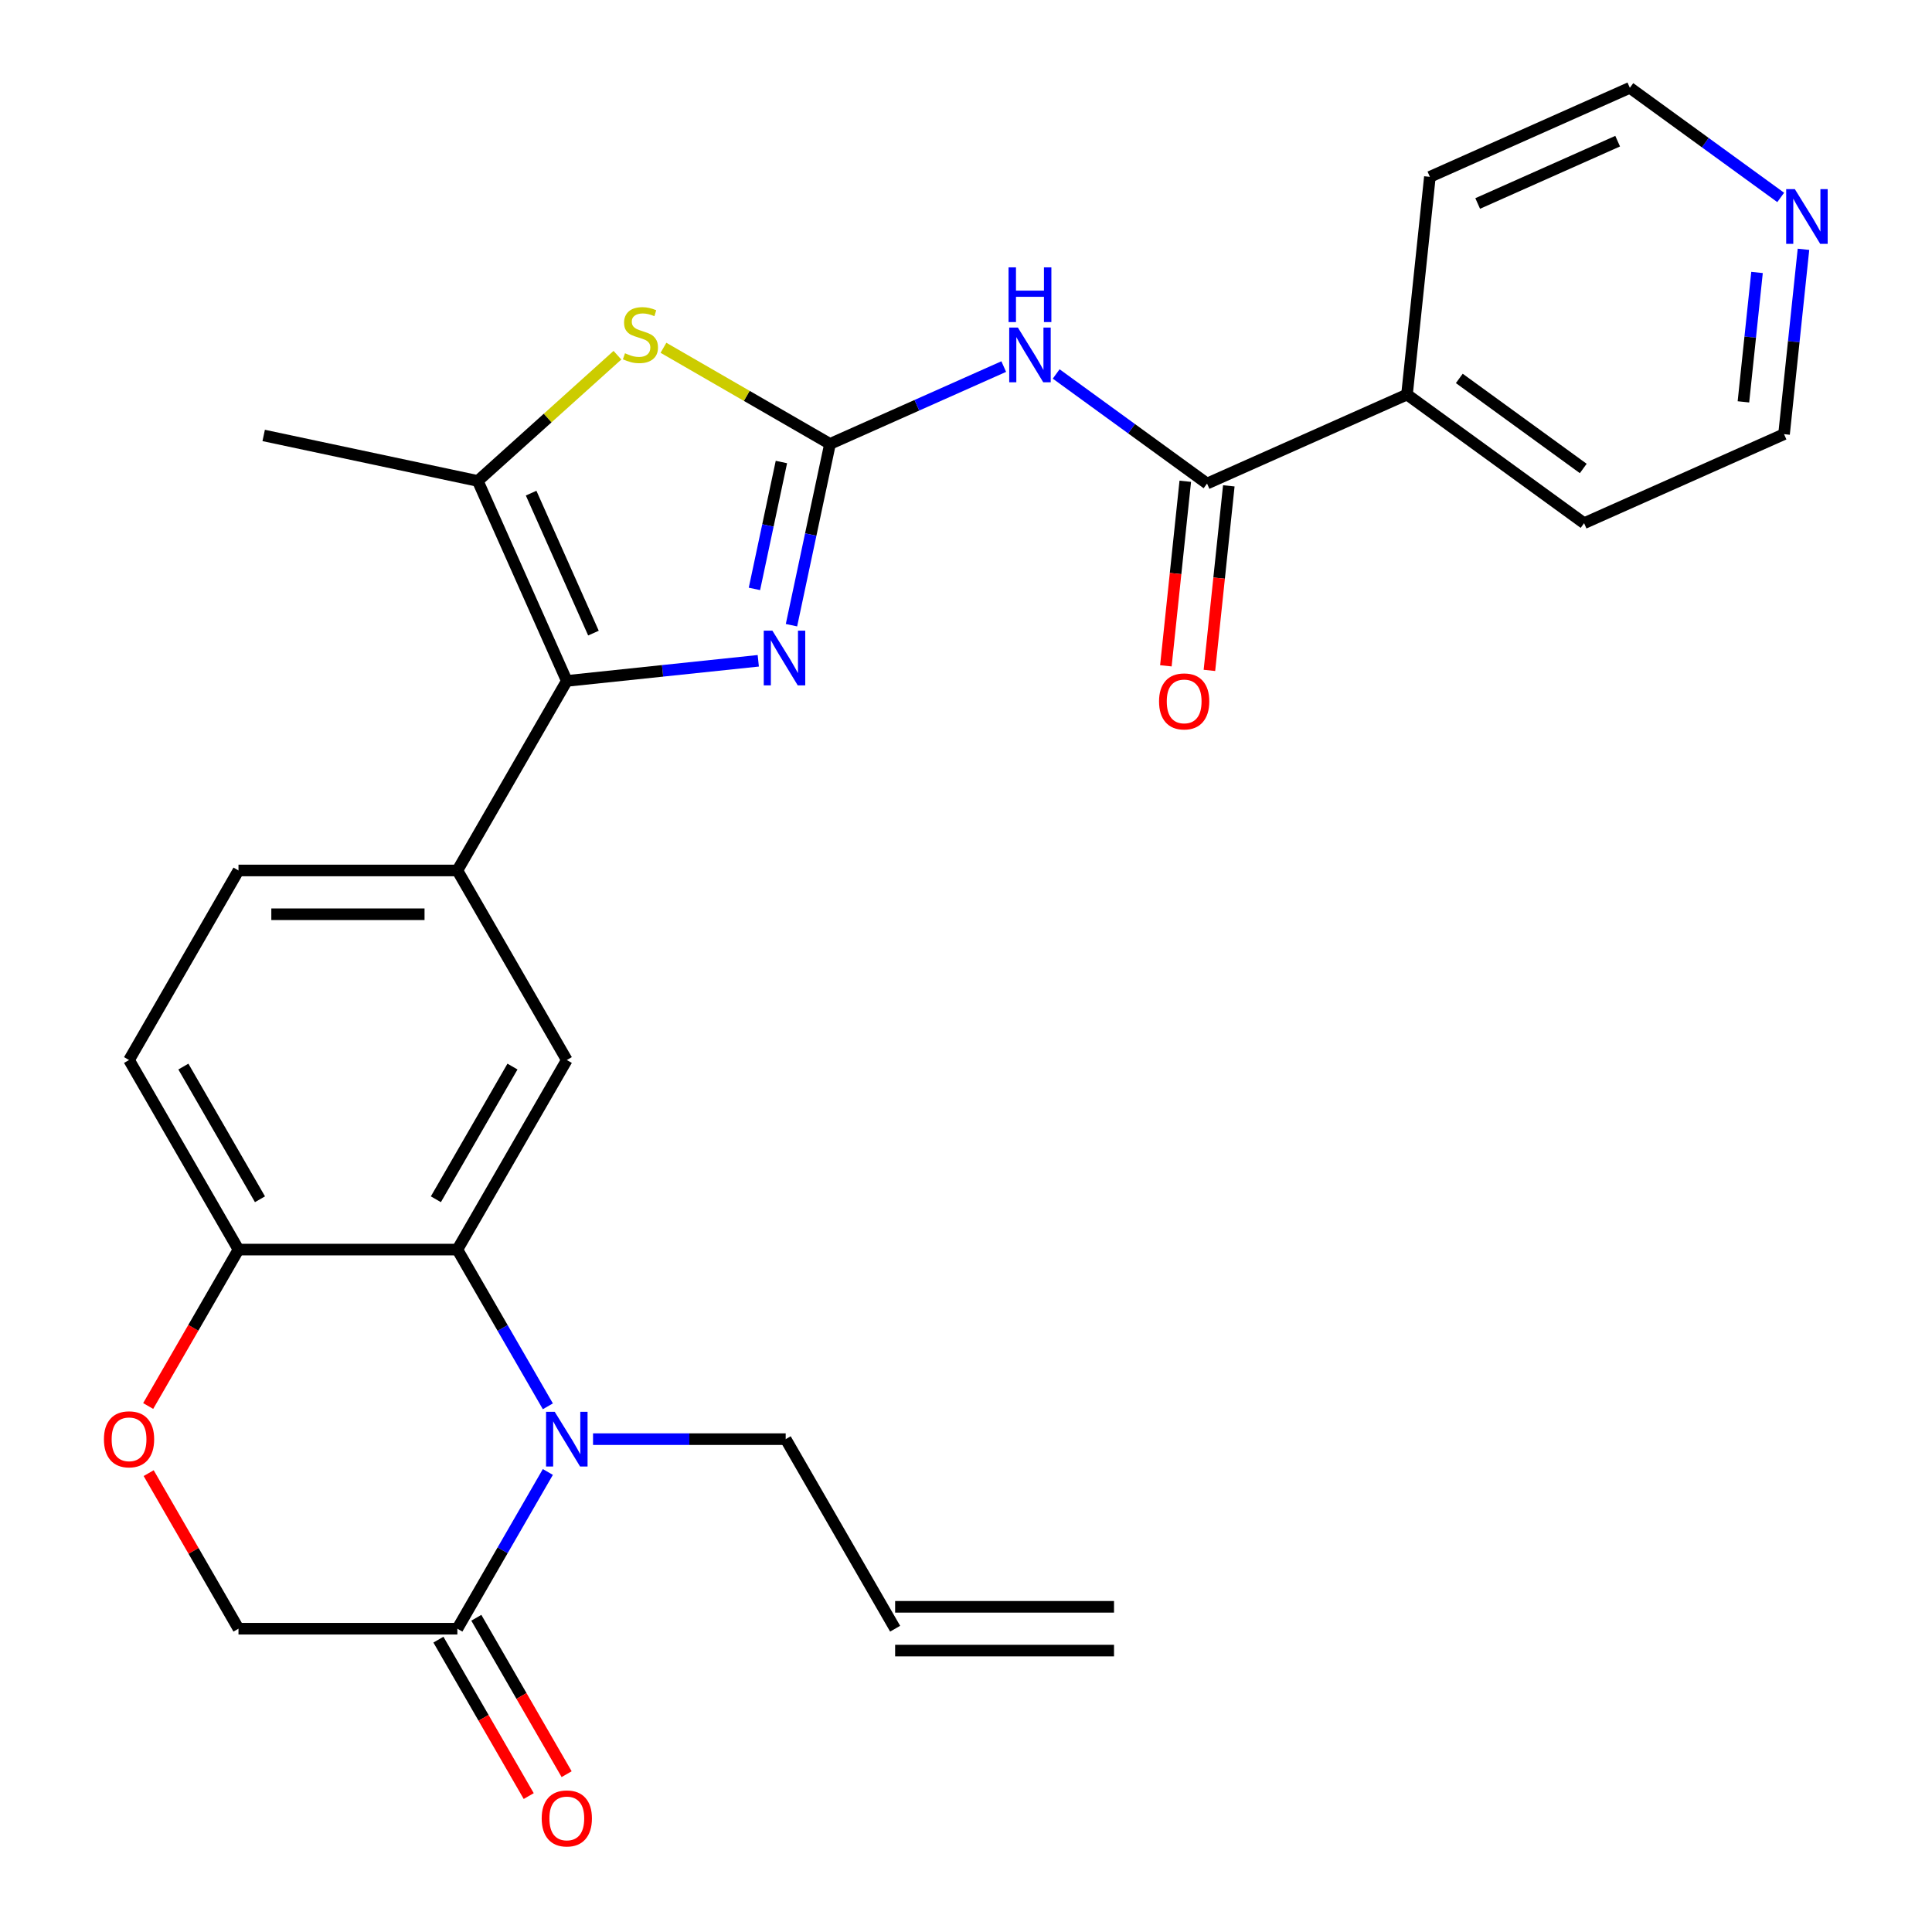 <?xml version='1.0' encoding='iso-8859-1'?>
<svg version='1.1' baseProfile='full'
              xmlns='http://www.w3.org/2000/svg'
                      xmlns:rdkit='http://www.rdkit.org/xml'
                      xmlns:xlink='http://www.w3.org/1999/xlink'
                  xml:space='preserve'
width='1000px' height='1000px' viewBox='0 0 1000 1000'>
<!-- END OF HEADER -->
<rect style='opacity:1.0;fill:#FFFFFF;stroke:none' width='1000' height='1000' x='0' y='0'> </rect>
<path class='bond-0' d='M 429.609,229.778 L 419.637,276.69' style='fill:none;fill-rule:evenodd;stroke:#000000;stroke-width:6px;stroke-linecap:butt;stroke-linejoin:miter;stroke-opacity:1' />
<path class='bond-0' d='M 419.637,276.69 L 409.665,323.603' style='fill:none;fill-rule:evenodd;stroke:#0000FF;stroke-width:6px;stroke-linecap:butt;stroke-linejoin:miter;stroke-opacity:1' />
<path class='bond-0' d='M 404.453,239.14 L 397.473,271.979' style='fill:none;fill-rule:evenodd;stroke:#000000;stroke-width:6px;stroke-linecap:butt;stroke-linejoin:miter;stroke-opacity:1' />
<path class='bond-0' d='M 397.473,271.979 L 390.493,304.818' style='fill:none;fill-rule:evenodd;stroke:#0000FF;stroke-width:6px;stroke-linecap:butt;stroke-linejoin:miter;stroke-opacity:1' />
<path class='bond-3' d='M 429.609,229.778 L 474.572,209.759' style='fill:none;fill-rule:evenodd;stroke:#000000;stroke-width:6px;stroke-linecap:butt;stroke-linejoin:miter;stroke-opacity:1' />
<path class='bond-3' d='M 474.572,209.759 L 519.535,189.74' style='fill:none;fill-rule:evenodd;stroke:#0000FF;stroke-width:6px;stroke-linecap:butt;stroke-linejoin:miter;stroke-opacity:1' />
<path class='bond-4' d='M 429.609,229.778 L 386.507,204.893' style='fill:none;fill-rule:evenodd;stroke:#000000;stroke-width:6px;stroke-linecap:butt;stroke-linejoin:miter;stroke-opacity:1' />
<path class='bond-4' d='M 386.507,204.893 L 343.406,180.008' style='fill:none;fill-rule:evenodd;stroke:#CCCC00;stroke-width:6px;stroke-linecap:butt;stroke-linejoin:miter;stroke-opacity:1' />
<path class='bond-1' d='M 392.481,342.022 L 342.931,347.23' style='fill:none;fill-rule:evenodd;stroke:#0000FF;stroke-width:6px;stroke-linecap:butt;stroke-linejoin:miter;stroke-opacity:1' />
<path class='bond-1' d='M 342.931,347.23 L 293.38,352.438' style='fill:none;fill-rule:evenodd;stroke:#000000;stroke-width:6px;stroke-linecap:butt;stroke-linejoin:miter;stroke-opacity:1' />
<path class='bond-9' d='M 293.38,352.438 L 236.733,450.553' style='fill:none;fill-rule:evenodd;stroke:#000000;stroke-width:6px;stroke-linecap:butt;stroke-linejoin:miter;stroke-opacity:1' />
<path class='bond-28' d='M 293.38,352.438 L 247.3,248.939' style='fill:none;fill-rule:evenodd;stroke:#000000;stroke-width:6px;stroke-linecap:butt;stroke-linejoin:miter;stroke-opacity:1' />
<path class='bond-28' d='M 307.168,327.697 L 274.911,255.248' style='fill:none;fill-rule:evenodd;stroke:#000000;stroke-width:6px;stroke-linecap:butt;stroke-linejoin:miter;stroke-opacity:1' />
<path class='bond-2' d='M 283.57,727.907 L 260.152,687.346' style='fill:none;fill-rule:evenodd;stroke:#0000FF;stroke-width:6px;stroke-linecap:butt;stroke-linejoin:miter;stroke-opacity:1' />
<path class='bond-2' d='M 260.152,687.346 L 236.733,646.784' style='fill:none;fill-rule:evenodd;stroke:#000000;stroke-width:6px;stroke-linecap:butt;stroke-linejoin:miter;stroke-opacity:1' />
<path class='bond-8' d='M 283.57,761.892 L 260.152,802.453' style='fill:none;fill-rule:evenodd;stroke:#0000FF;stroke-width:6px;stroke-linecap:butt;stroke-linejoin:miter;stroke-opacity:1' />
<path class='bond-8' d='M 260.152,802.453 L 236.733,843.015' style='fill:none;fill-rule:evenodd;stroke:#000000;stroke-width:6px;stroke-linecap:butt;stroke-linejoin:miter;stroke-opacity:1' />
<path class='bond-21' d='M 306.953,744.899 L 356.813,744.899' style='fill:none;fill-rule:evenodd;stroke:#0000FF;stroke-width:6px;stroke-linecap:butt;stroke-linejoin:miter;stroke-opacity:1' />
<path class='bond-21' d='M 356.813,744.899 L 406.674,744.899' style='fill:none;fill-rule:evenodd;stroke:#000000;stroke-width:6px;stroke-linecap:butt;stroke-linejoin:miter;stroke-opacity:1' />
<path class='bond-7' d='M 546.68,193.558 L 585.722,221.923' style='fill:none;fill-rule:evenodd;stroke:#0000FF;stroke-width:6px;stroke-linecap:butt;stroke-linejoin:miter;stroke-opacity:1' />
<path class='bond-7' d='M 585.722,221.923 L 624.764,250.289' style='fill:none;fill-rule:evenodd;stroke:#000000;stroke-width:6px;stroke-linecap:butt;stroke-linejoin:miter;stroke-opacity:1' />
<path class='bond-6' d='M 319.581,183.857 L 283.44,216.398' style='fill:none;fill-rule:evenodd;stroke:#CCCC00;stroke-width:6px;stroke-linecap:butt;stroke-linejoin:miter;stroke-opacity:1' />
<path class='bond-6' d='M 283.44,216.398 L 247.3,248.939' style='fill:none;fill-rule:evenodd;stroke:#000000;stroke-width:6px;stroke-linecap:butt;stroke-linejoin:miter;stroke-opacity:1' />
<path class='bond-5' d='M 236.733,646.784 L 293.38,548.669' style='fill:none;fill-rule:evenodd;stroke:#000000;stroke-width:6px;stroke-linecap:butt;stroke-linejoin:miter;stroke-opacity:1' />
<path class='bond-5' d='M 225.607,620.737 L 265.26,552.057' style='fill:none;fill-rule:evenodd;stroke:#000000;stroke-width:6px;stroke-linecap:butt;stroke-linejoin:miter;stroke-opacity:1' />
<path class='bond-30' d='M 236.733,646.784 L 123.44,646.784' style='fill:none;fill-rule:evenodd;stroke:#000000;stroke-width:6px;stroke-linecap:butt;stroke-linejoin:miter;stroke-opacity:1' />
<path class='bond-23' d='M 247.3,248.939 L 136.481,225.384' style='fill:none;fill-rule:evenodd;stroke:#000000;stroke-width:6px;stroke-linecap:butt;stroke-linejoin:miter;stroke-opacity:1' />
<path class='bond-14' d='M 613.497,249.105 L 608.477,296.865' style='fill:none;fill-rule:evenodd;stroke:#000000;stroke-width:6px;stroke-linecap:butt;stroke-linejoin:miter;stroke-opacity:1' />
<path class='bond-14' d='M 608.477,296.865 L 603.457,344.626' style='fill:none;fill-rule:evenodd;stroke:#FF0000;stroke-width:6px;stroke-linecap:butt;stroke-linejoin:miter;stroke-opacity:1' />
<path class='bond-14' d='M 636.032,251.474 L 631.012,299.234' style='fill:none;fill-rule:evenodd;stroke:#000000;stroke-width:6px;stroke-linecap:butt;stroke-linejoin:miter;stroke-opacity:1' />
<path class='bond-14' d='M 631.012,299.234 L 625.992,346.994' style='fill:none;fill-rule:evenodd;stroke:#FF0000;stroke-width:6px;stroke-linecap:butt;stroke-linejoin:miter;stroke-opacity:1' />
<path class='bond-16' d='M 624.764,250.289 L 728.263,204.209' style='fill:none;fill-rule:evenodd;stroke:#000000;stroke-width:6px;stroke-linecap:butt;stroke-linejoin:miter;stroke-opacity:1' />
<path class='bond-15' d='M 226.922,848.68 L 250.294,889.161' style='fill:none;fill-rule:evenodd;stroke:#000000;stroke-width:6px;stroke-linecap:butt;stroke-linejoin:miter;stroke-opacity:1' />
<path class='bond-15' d='M 250.294,889.161 L 273.666,929.642' style='fill:none;fill-rule:evenodd;stroke:#FF0000;stroke-width:6px;stroke-linecap:butt;stroke-linejoin:miter;stroke-opacity:1' />
<path class='bond-15' d='M 246.545,837.35 L 269.917,877.832' style='fill:none;fill-rule:evenodd;stroke:#000000;stroke-width:6px;stroke-linecap:butt;stroke-linejoin:miter;stroke-opacity:1' />
<path class='bond-15' d='M 269.917,877.832 L 293.289,918.313' style='fill:none;fill-rule:evenodd;stroke:#FF0000;stroke-width:6px;stroke-linecap:butt;stroke-linejoin:miter;stroke-opacity:1' />
<path class='bond-31' d='M 236.733,843.015 L 123.44,843.015' style='fill:none;fill-rule:evenodd;stroke:#000000;stroke-width:6px;stroke-linecap:butt;stroke-linejoin:miter;stroke-opacity:1' />
<path class='bond-10' d='M 236.733,450.553 L 293.38,548.669' style='fill:none;fill-rule:evenodd;stroke:#000000;stroke-width:6px;stroke-linecap:butt;stroke-linejoin:miter;stroke-opacity:1' />
<path class='bond-17' d='M 236.733,450.553 L 123.44,450.553' style='fill:none;fill-rule:evenodd;stroke:#000000;stroke-width:6px;stroke-linecap:butt;stroke-linejoin:miter;stroke-opacity:1' />
<path class='bond-17' d='M 219.739,473.212 L 140.434,473.212' style='fill:none;fill-rule:evenodd;stroke:#000000;stroke-width:6px;stroke-linecap:butt;stroke-linejoin:miter;stroke-opacity:1' />
<path class='bond-11' d='M 76.695,727.747 L 100.068,687.266' style='fill:none;fill-rule:evenodd;stroke:#FF0000;stroke-width:6px;stroke-linecap:butt;stroke-linejoin:miter;stroke-opacity:1' />
<path class='bond-11' d='M 100.068,687.266 L 123.44,646.784' style='fill:none;fill-rule:evenodd;stroke:#000000;stroke-width:6px;stroke-linecap:butt;stroke-linejoin:miter;stroke-opacity:1' />
<path class='bond-13' d='M 76.95,762.492 L 100.195,802.753' style='fill:none;fill-rule:evenodd;stroke:#FF0000;stroke-width:6px;stroke-linecap:butt;stroke-linejoin:miter;stroke-opacity:1' />
<path class='bond-13' d='M 100.195,802.753 L 123.44,843.015' style='fill:none;fill-rule:evenodd;stroke:#000000;stroke-width:6px;stroke-linecap:butt;stroke-linejoin:miter;stroke-opacity:1' />
<path class='bond-12' d='M 123.44,646.784 L 66.793,548.669' style='fill:none;fill-rule:evenodd;stroke:#000000;stroke-width:6px;stroke-linecap:butt;stroke-linejoin:miter;stroke-opacity:1' />
<path class='bond-12' d='M 134.566,620.737 L 94.913,552.057' style='fill:none;fill-rule:evenodd;stroke:#000000;stroke-width:6px;stroke-linecap:butt;stroke-linejoin:miter;stroke-opacity:1' />
<path class='bond-26' d='M 728.263,204.209 L 740.106,91.535' style='fill:none;fill-rule:evenodd;stroke:#000000;stroke-width:6px;stroke-linecap:butt;stroke-linejoin:miter;stroke-opacity:1' />
<path class='bond-27' d='M 728.263,204.209 L 819.92,270.801' style='fill:none;fill-rule:evenodd;stroke:#000000;stroke-width:6px;stroke-linecap:butt;stroke-linejoin:miter;stroke-opacity:1' />
<path class='bond-27' d='M 755.33,195.866 L 819.49,242.481' style='fill:none;fill-rule:evenodd;stroke:#000000;stroke-width:6px;stroke-linecap:butt;stroke-linejoin:miter;stroke-opacity:1' />
<path class='bond-19' d='M 123.44,450.553 L 66.793,548.669' style='fill:none;fill-rule:evenodd;stroke:#000000;stroke-width:6px;stroke-linecap:butt;stroke-linejoin:miter;stroke-opacity:1' />
<path class='bond-18' d='M 933.476,129.039 L 928.447,176.88' style='fill:none;fill-rule:evenodd;stroke:#0000FF;stroke-width:6px;stroke-linecap:butt;stroke-linejoin:miter;stroke-opacity:1' />
<path class='bond-18' d='M 928.447,176.88 L 923.419,224.72' style='fill:none;fill-rule:evenodd;stroke:#000000;stroke-width:6px;stroke-linecap:butt;stroke-linejoin:miter;stroke-opacity:1' />
<path class='bond-18' d='M 909.432,141.023 L 905.913,174.511' style='fill:none;fill-rule:evenodd;stroke:#0000FF;stroke-width:6px;stroke-linecap:butt;stroke-linejoin:miter;stroke-opacity:1' />
<path class='bond-18' d='M 905.913,174.511 L 902.393,208' style='fill:none;fill-rule:evenodd;stroke:#000000;stroke-width:6px;stroke-linecap:butt;stroke-linejoin:miter;stroke-opacity:1' />
<path class='bond-29' d='M 921.689,102.186 L 882.647,73.82' style='fill:none;fill-rule:evenodd;stroke:#0000FF;stroke-width:6px;stroke-linecap:butt;stroke-linejoin:miter;stroke-opacity:1' />
<path class='bond-29' d='M 882.647,73.82 L 843.605,45.455' style='fill:none;fill-rule:evenodd;stroke:#000000;stroke-width:6px;stroke-linecap:butt;stroke-linejoin:miter;stroke-opacity:1' />
<path class='bond-20' d='M 463.321,843.015 L 406.674,744.899' style='fill:none;fill-rule:evenodd;stroke:#000000;stroke-width:6px;stroke-linecap:butt;stroke-linejoin:miter;stroke-opacity:1' />
<path class='bond-22' d='M 463.321,854.344 L 576.615,854.344' style='fill:none;fill-rule:evenodd;stroke:#000000;stroke-width:6px;stroke-linecap:butt;stroke-linejoin:miter;stroke-opacity:1' />
<path class='bond-22' d='M 463.321,831.685 L 576.615,831.685' style='fill:none;fill-rule:evenodd;stroke:#000000;stroke-width:6px;stroke-linecap:butt;stroke-linejoin:miter;stroke-opacity:1' />
<path class='bond-24' d='M 843.605,45.455 L 740.106,91.535' style='fill:none;fill-rule:evenodd;stroke:#000000;stroke-width:6px;stroke-linecap:butt;stroke-linejoin:miter;stroke-opacity:1' />
<path class='bond-24' d='M 837.296,73.067 L 764.847,105.323' style='fill:none;fill-rule:evenodd;stroke:#000000;stroke-width:6px;stroke-linecap:butt;stroke-linejoin:miter;stroke-opacity:1' />
<path class='bond-25' d='M 923.419,224.72 L 819.92,270.801' style='fill:none;fill-rule:evenodd;stroke:#000000;stroke-width:6px;stroke-linecap:butt;stroke-linejoin:miter;stroke-opacity:1' />
<path  class='atom-1' d='M 399.793 326.436
L 409.073 341.436
Q 409.993 342.916, 411.473 345.596
Q 412.953 348.276, 413.033 348.436
L 413.033 326.436
L 416.793 326.436
L 416.793 354.756
L 412.913 354.756
L 402.953 338.356
Q 401.793 336.436, 400.553 334.236
Q 399.353 332.036, 398.993 331.356
L 398.993 354.756
L 395.313 354.756
L 395.313 326.436
L 399.793 326.436
' fill='#0000FF'/>
<path  class='atom-3' d='M 287.12 730.739
L 296.4 745.739
Q 297.32 747.219, 298.8 749.899
Q 300.28 752.579, 300.36 752.739
L 300.36 730.739
L 304.12 730.739
L 304.12 759.059
L 300.24 759.059
L 290.28 742.659
Q 289.12 740.739, 287.88 738.539
Q 286.68 736.339, 286.32 735.659
L 286.32 759.059
L 282.64 759.059
L 282.64 730.739
L 287.12 730.739
' fill='#0000FF'/>
<path  class='atom-4' d='M 526.848 169.537
L 536.128 184.537
Q 537.048 186.017, 538.528 188.697
Q 540.008 191.377, 540.088 191.537
L 540.088 169.537
L 543.848 169.537
L 543.848 197.857
L 539.968 197.857
L 530.008 181.457
Q 528.848 179.537, 527.608 177.337
Q 526.408 175.137, 526.048 174.457
L 526.048 197.857
L 522.368 197.857
L 522.368 169.537
L 526.848 169.537
' fill='#0000FF'/>
<path  class='atom-4' d='M 522.028 138.385
L 525.868 138.385
L 525.868 150.425
L 540.348 150.425
L 540.348 138.385
L 544.188 138.385
L 544.188 166.705
L 540.348 166.705
L 540.348 153.625
L 525.868 153.625
L 525.868 166.705
L 522.028 166.705
L 522.028 138.385
' fill='#0000FF'/>
<path  class='atom-5' d='M 323.493 182.851
Q 323.813 182.971, 325.133 183.531
Q 326.453 184.091, 327.893 184.451
Q 329.373 184.771, 330.813 184.771
Q 333.493 184.771, 335.053 183.491
Q 336.613 182.171, 336.613 179.891
Q 336.613 178.331, 335.813 177.371
Q 335.053 176.411, 333.853 175.891
Q 332.653 175.371, 330.653 174.771
Q 328.133 174.011, 326.613 173.291
Q 325.133 172.571, 324.053 171.051
Q 323.013 169.531, 323.013 166.971
Q 323.013 163.411, 325.413 161.211
Q 327.853 159.011, 332.653 159.011
Q 335.933 159.011, 339.653 160.571
L 338.733 163.651
Q 335.333 162.251, 332.773 162.251
Q 330.013 162.251, 328.493 163.411
Q 326.973 164.531, 327.013 166.491
Q 327.013 168.011, 327.773 168.931
Q 328.573 169.851, 329.693 170.371
Q 330.853 170.891, 332.773 171.491
Q 335.333 172.291, 336.853 173.091
Q 338.373 173.891, 339.453 175.531
Q 340.573 177.131, 340.573 179.891
Q 340.573 183.811, 337.933 185.931
Q 335.333 188.011, 330.973 188.011
Q 328.453 188.011, 326.533 187.451
Q 324.653 186.931, 322.413 186.011
L 323.493 182.851
' fill='#CCCC00'/>
<path  class='atom-12' d='M 53.793 744.979
Q 53.793 738.179, 57.153 734.379
Q 60.513 730.579, 66.793 730.579
Q 73.073 730.579, 76.433 734.379
Q 79.793 738.179, 79.793 744.979
Q 79.793 751.859, 76.393 755.779
Q 72.993 759.659, 66.793 759.659
Q 60.553 759.659, 57.153 755.779
Q 53.793 751.899, 53.793 744.979
M 66.793 756.459
Q 71.113 756.459, 73.433 753.579
Q 75.793 750.659, 75.793 744.979
Q 75.793 739.419, 73.433 736.619
Q 71.113 733.779, 66.793 733.779
Q 62.473 733.779, 60.113 736.579
Q 57.793 739.379, 57.793 744.979
Q 57.793 750.699, 60.113 753.579
Q 62.473 756.459, 66.793 756.459
' fill='#FF0000'/>
<path  class='atom-15' d='M 599.922 363.042
Q 599.922 356.242, 603.282 352.442
Q 606.642 348.642, 612.922 348.642
Q 619.202 348.642, 622.562 352.442
Q 625.922 356.242, 625.922 363.042
Q 625.922 369.922, 622.522 373.842
Q 619.122 377.722, 612.922 377.722
Q 606.682 377.722, 603.282 373.842
Q 599.922 369.962, 599.922 363.042
M 612.922 374.522
Q 617.242 374.522, 619.562 371.642
Q 621.922 368.722, 621.922 363.042
Q 621.922 357.482, 619.562 354.682
Q 617.242 351.842, 612.922 351.842
Q 608.602 351.842, 606.242 354.642
Q 603.922 357.442, 603.922 363.042
Q 603.922 368.762, 606.242 371.642
Q 608.602 374.522, 612.922 374.522
' fill='#FF0000'/>
<path  class='atom-16' d='M 280.38 941.21
Q 280.38 934.41, 283.74 930.61
Q 287.1 926.81, 293.38 926.81
Q 299.66 926.81, 303.02 930.61
Q 306.38 934.41, 306.38 941.21
Q 306.38 948.09, 302.98 952.01
Q 299.58 955.89, 293.38 955.89
Q 287.14 955.89, 283.74 952.01
Q 280.38 948.13, 280.38 941.21
M 293.38 952.69
Q 297.7 952.69, 300.02 949.81
Q 302.38 946.89, 302.38 941.21
Q 302.38 935.65, 300.02 932.85
Q 297.7 930.01, 293.38 930.01
Q 289.06 930.01, 286.7 932.81
Q 284.38 935.61, 284.38 941.21
Q 284.38 946.93, 286.7 949.81
Q 289.06 952.69, 293.38 952.69
' fill='#FF0000'/>
<path  class='atom-19' d='M 929.002 97.887
L 938.282 112.887
Q 939.202 114.367, 940.682 117.047
Q 942.162 119.727, 942.242 119.887
L 942.242 97.887
L 946.002 97.887
L 946.002 126.207
L 942.122 126.207
L 932.162 109.807
Q 931.002 107.887, 929.762 105.687
Q 928.562 103.487, 928.202 102.807
L 928.202 126.207
L 924.522 126.207
L 924.522 97.887
L 929.002 97.887
' fill='#0000FF'/>
</svg>

